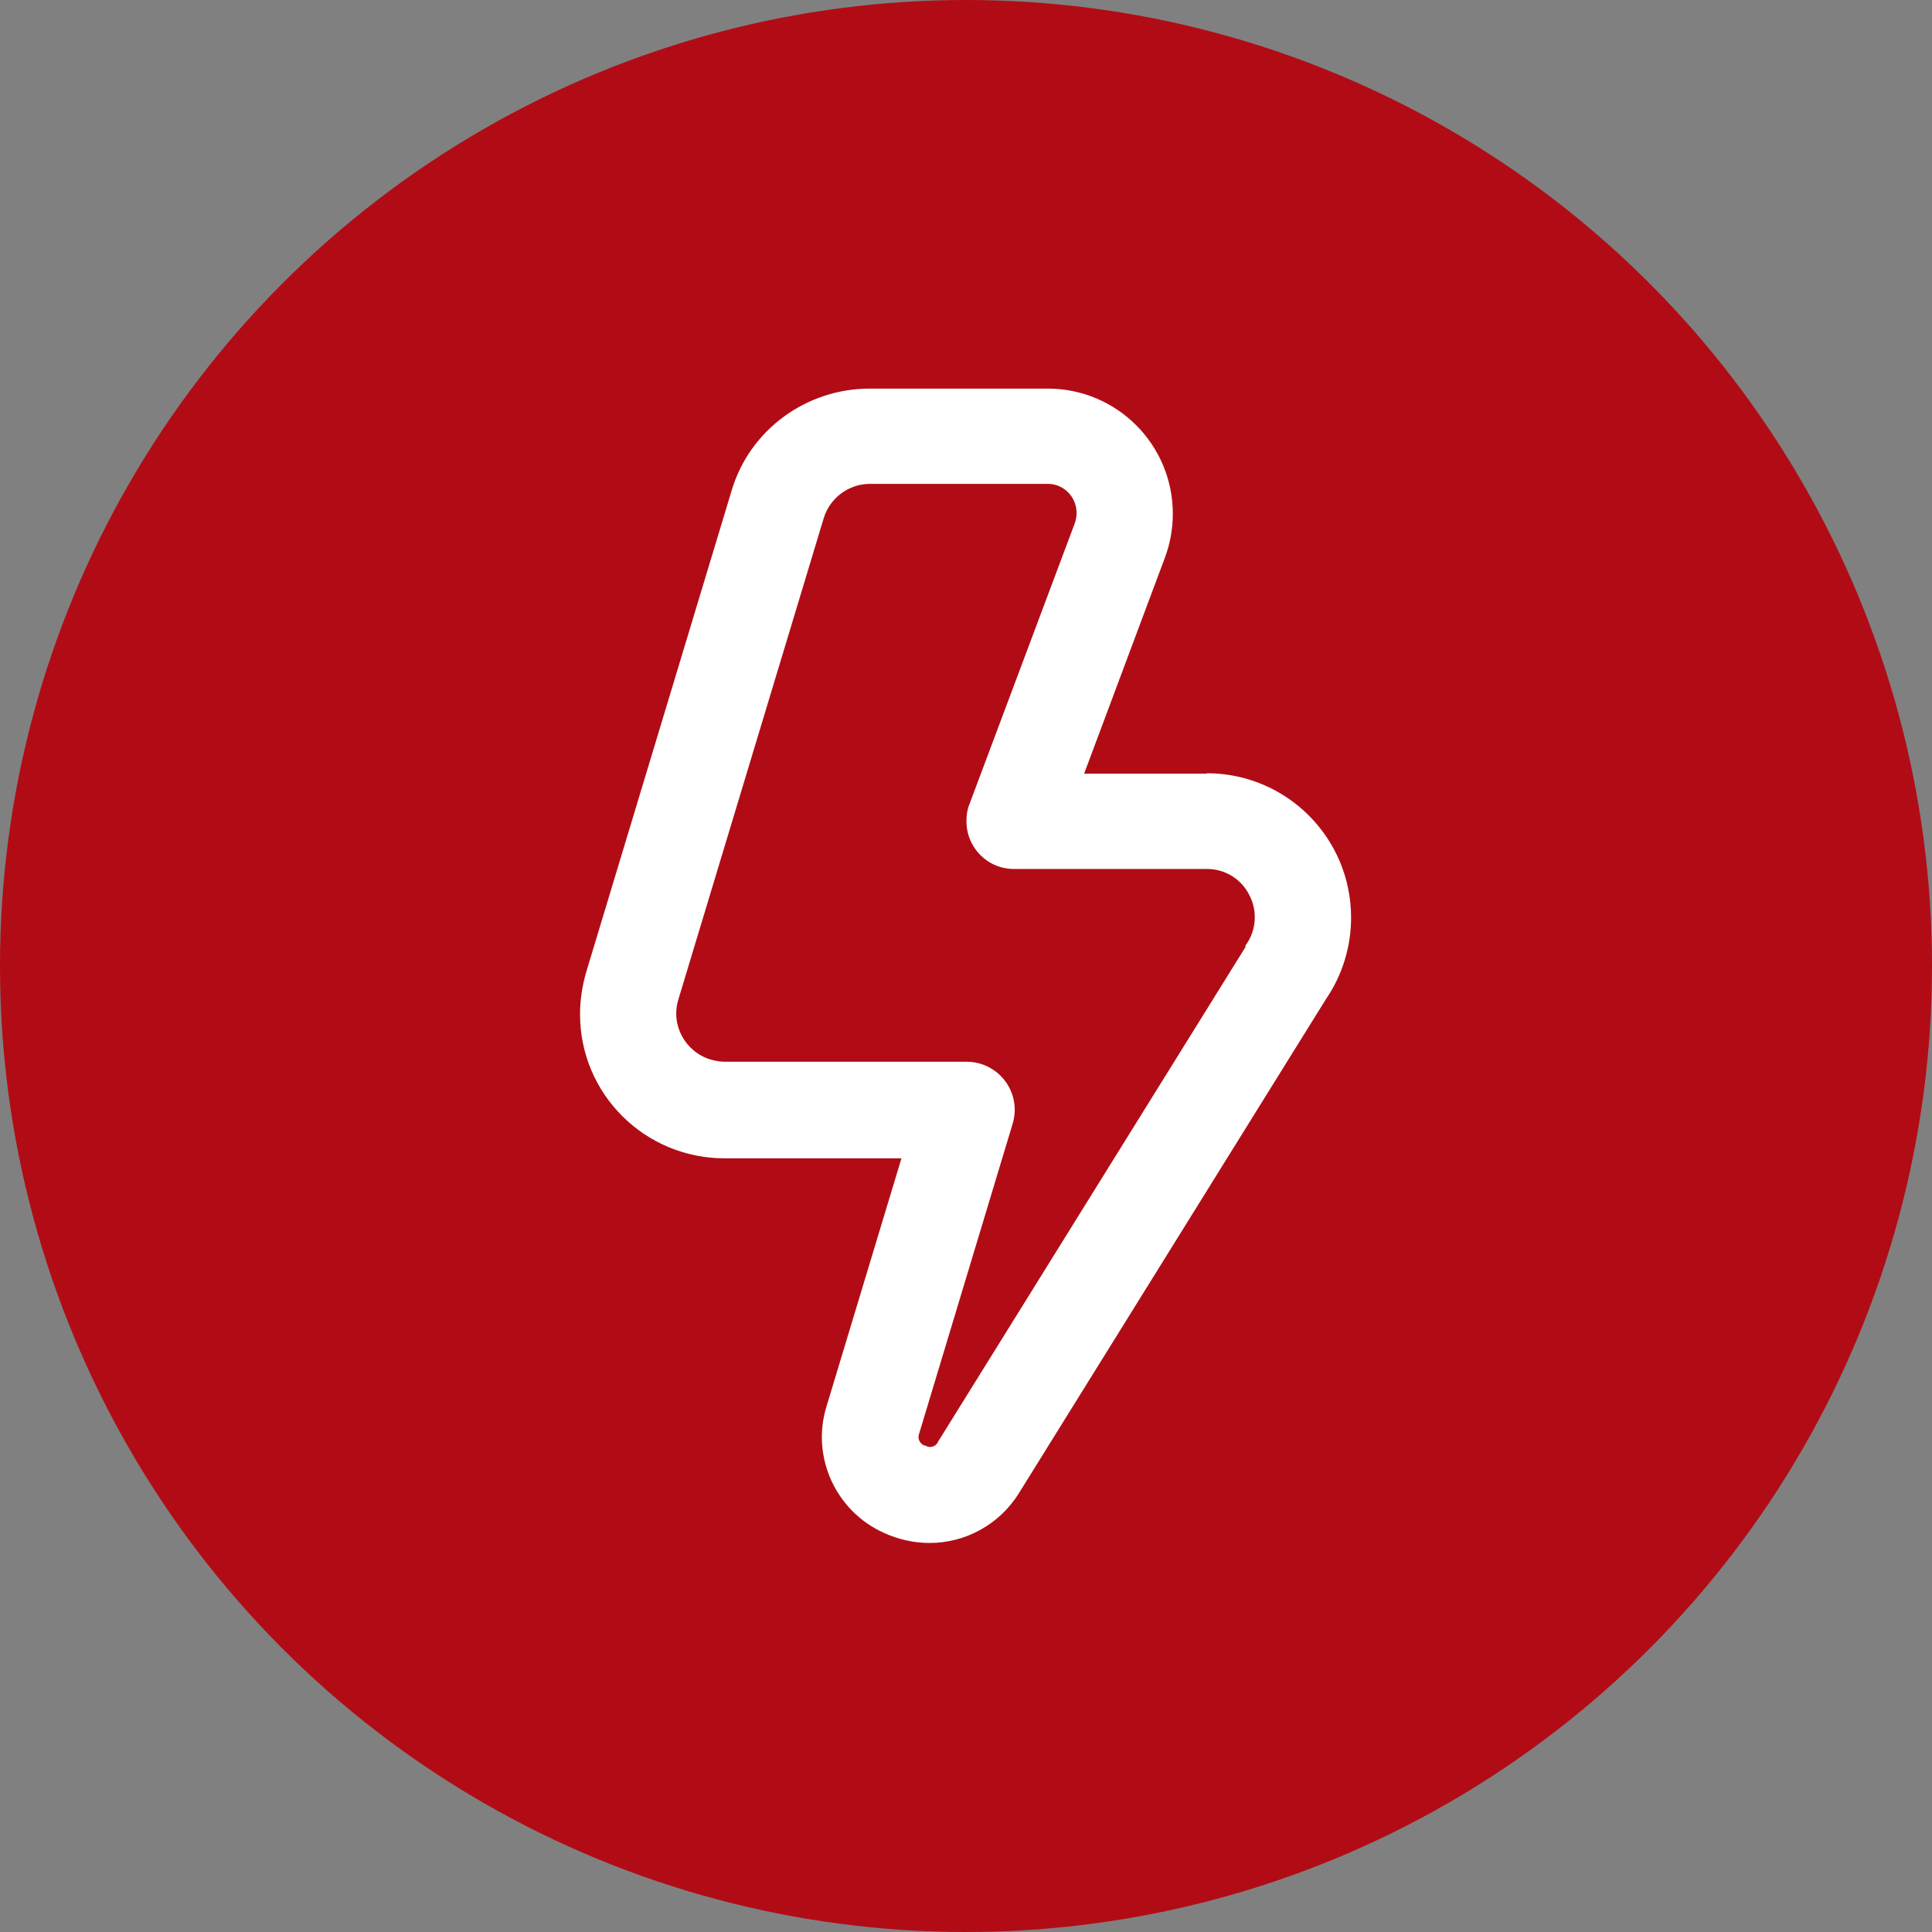 <?xml version="1.0" encoding="UTF-8"?>
<svg id="Ebene_1" xmlns="http://www.w3.org/2000/svg" xmlns:xlink="http://www.w3.org/1999/xlink" viewBox="0 0 44 44">
  <rect x="0" y="0" width="44" height="44" fill="#808080" stroke="none"/>
  <defs>
    <style>
      .cls-1 {
        fill: #fff;
      }

      .cls-2 {
        fill: none;
      }

      .cls-3 {
        fill: #b10c15;
      }

      .cls-4 {
        clip-path: url(#clippath);
      }
    </style>
    <clipPath id="clippath">
      <rect class="cls-2" width="44" height="44"/>
    </clipPath>
  </defs>
  <rect class="cls-2" x="7.9" y="7.9" width="28.21" height="28.21"/>
  <g class="cls-4">
    <circle class="cls-3" cx="22" cy="22" r="22"/>
  </g>
  <g>
    <path class="cls-2" d="M27.49,19.81h-4.38c-.61,0-1.1-.49-1.1-1.09,0-.13.02-.26.07-.39l2.4-6.4c.13-.34-.05-.72-.39-.85-.07-.03-.15-.04-.23-.04h-4.05c-.48,0-.91.32-1.05.78l-3.31,10.96c-.18.58.15,1.19.73,1.37.1.03.21.05.32.05h5.51c.61,0,1.1.49,1.1,1.1,0,.11-.02.21-.05.32l-2.13,7.06c-.04.1.01.22.12.26,0,0,.01,0,.02,0,.1.06.22.03.28-.06,0,0,0-.01.01-.02l7.01-11.28c.25-.34.28-.79.09-1.16-.18-.36-.56-.59-.96-.59Z"/>
    <path class="cls-1" d="M27.49,17.62h-2.8l1.84-4.92c.12-.32.18-.66.18-1,0-1.57-1.27-2.85-2.85-2.85h-4.05c-1.45,0-2.74.94-3.15,2.33l-3.31,10.96c-.09.31-.14.63-.14.96,0,1.82,1.48,3.28,3.29,3.28h4.03l-1.71,5.66c-.35,1.15.22,2.38,1.31,2.87.33.15.68.23,1.04.23.82,0,1.58-.42,2.02-1.11l7.01-11.28c.37-.54.57-1.19.57-1.85,0-1.82-1.47-3.29-3.29-3.29ZM28.37,21.56l-7.01,11.28s0,.01-.01.02c-.06.1-.19.12-.28.06,0,0-.01,0-.02,0-.1-.04-.16-.16-.12-.26l2.13-7.06c.03-.1.05-.21.05-.32,0-.61-.49-1.1-1.1-1.1h-5.51c-.11,0-.21-.02-.32-.05-.58-.18-.91-.79-.73-1.37l3.31-10.96c.14-.46.57-.78,1.05-.78h4.05c.08,0,.15.01.23.04.34.13.51.5.39.85l-2.4,6.4c-.05.12-.07.25-.07.39,0,.61.49,1.1,1.1,1.09h4.38c.41,0,.78.23.96.59.2.37.16.83-.09,1.16Z"/>
  </g>
</svg>